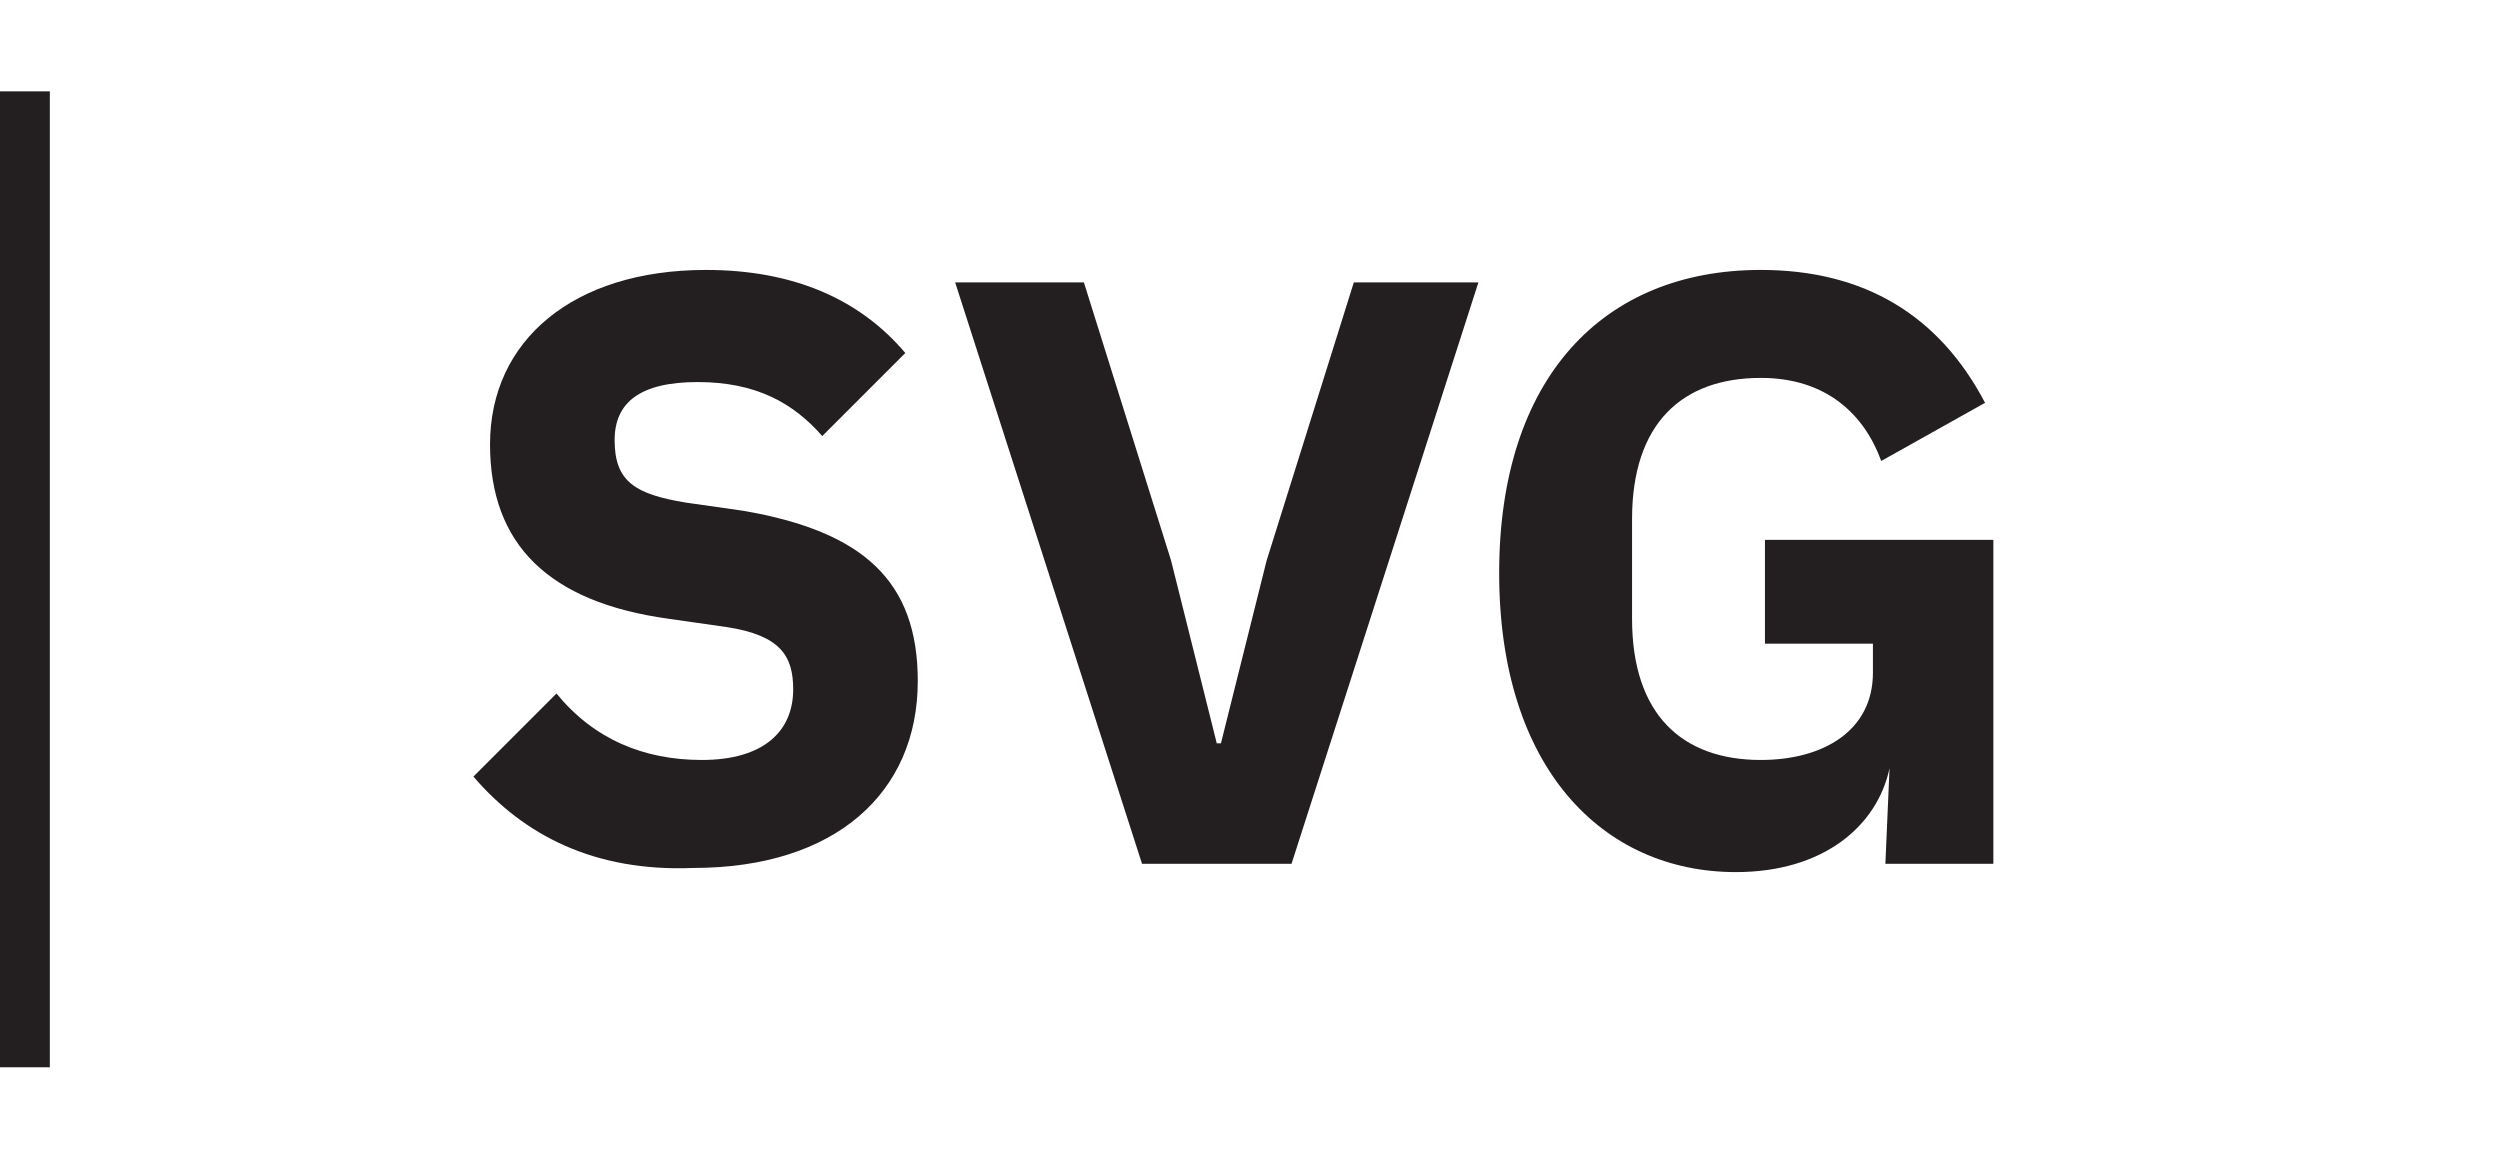 <?xml version="1.0" encoding="utf-8"?>
<!-- Generator: Adobe Illustrator 28.0.0, SVG Export Plug-In . SVG Version: 6.00 Build 0)  -->
<svg version="1.1" id="Layer_1" xmlns="http://www.w3.org/2000/svg" xmlns:xlink="http://www.w3.org/1999/xlink" x="0px" y="0px"
	 viewBox="0 0 60.2 27.9" style="enable-background:new 0 0 60.2 27.9;" xml:space="preserve">
<style type="text/css">
	.st0{fill:#231F20;}
</style>
<g>
	<path class="st0" d="M11.4,18.7l2-2c0.9,1.1,2.1,1.6,3.5,1.6c1.5,0,2.2-0.7,2.2-1.7c0-0.8-0.3-1.3-1.6-1.5l-1.4-0.2
		c-2.9-0.4-4.3-1.8-4.3-4.2c0-2.5,2-4.2,5.2-4.2c2.1,0,3.7,0.7,4.8,2l-2,2c-0.7-0.8-1.6-1.3-3-1.3s-2,0.5-2,1.4c0,1,0.5,1.3,1.7,1.5
		l1.4,0.2c2.9,0.5,4.2,1.7,4.2,4.1c0,2.7-2,4.5-5.4,4.5C14.3,21,12.6,20.1,11.4,18.7z"/>
	<path class="st0" d="M27.5,20.8L23,6.8h3.1l2.1,6.7l1.1,4.4h0.1l1.1-4.4l2.1-6.7h3l-4.5,14C31.1,20.8,27.5,20.8,27.5,20.8z"/>
	<path class="st0" d="M45.5,18.5L45.5,18.5c-0.3,1.4-1.6,2.5-3.7,2.5c-3.2,0-5.7-2.5-5.7-7.2s2.5-7.3,6.3-7.3c2.5,0,4.3,1.1,5.4,3.2
		l-2.5,1.4c-0.4-1.1-1.3-2-2.9-2c-1.9,0-3.1,1.1-3.1,3.4v2.4c0,2.3,1.2,3.4,3.1,3.4c1.5,0,2.7-0.7,2.7-2.1v-0.7h-2.6V13H48v7.8h-2.6
		L45.5,18.5L45.5,18.5z"/>
</g>
<rect y="2.2" class="st0" width="1.2" height="23.5"/>
</svg>
